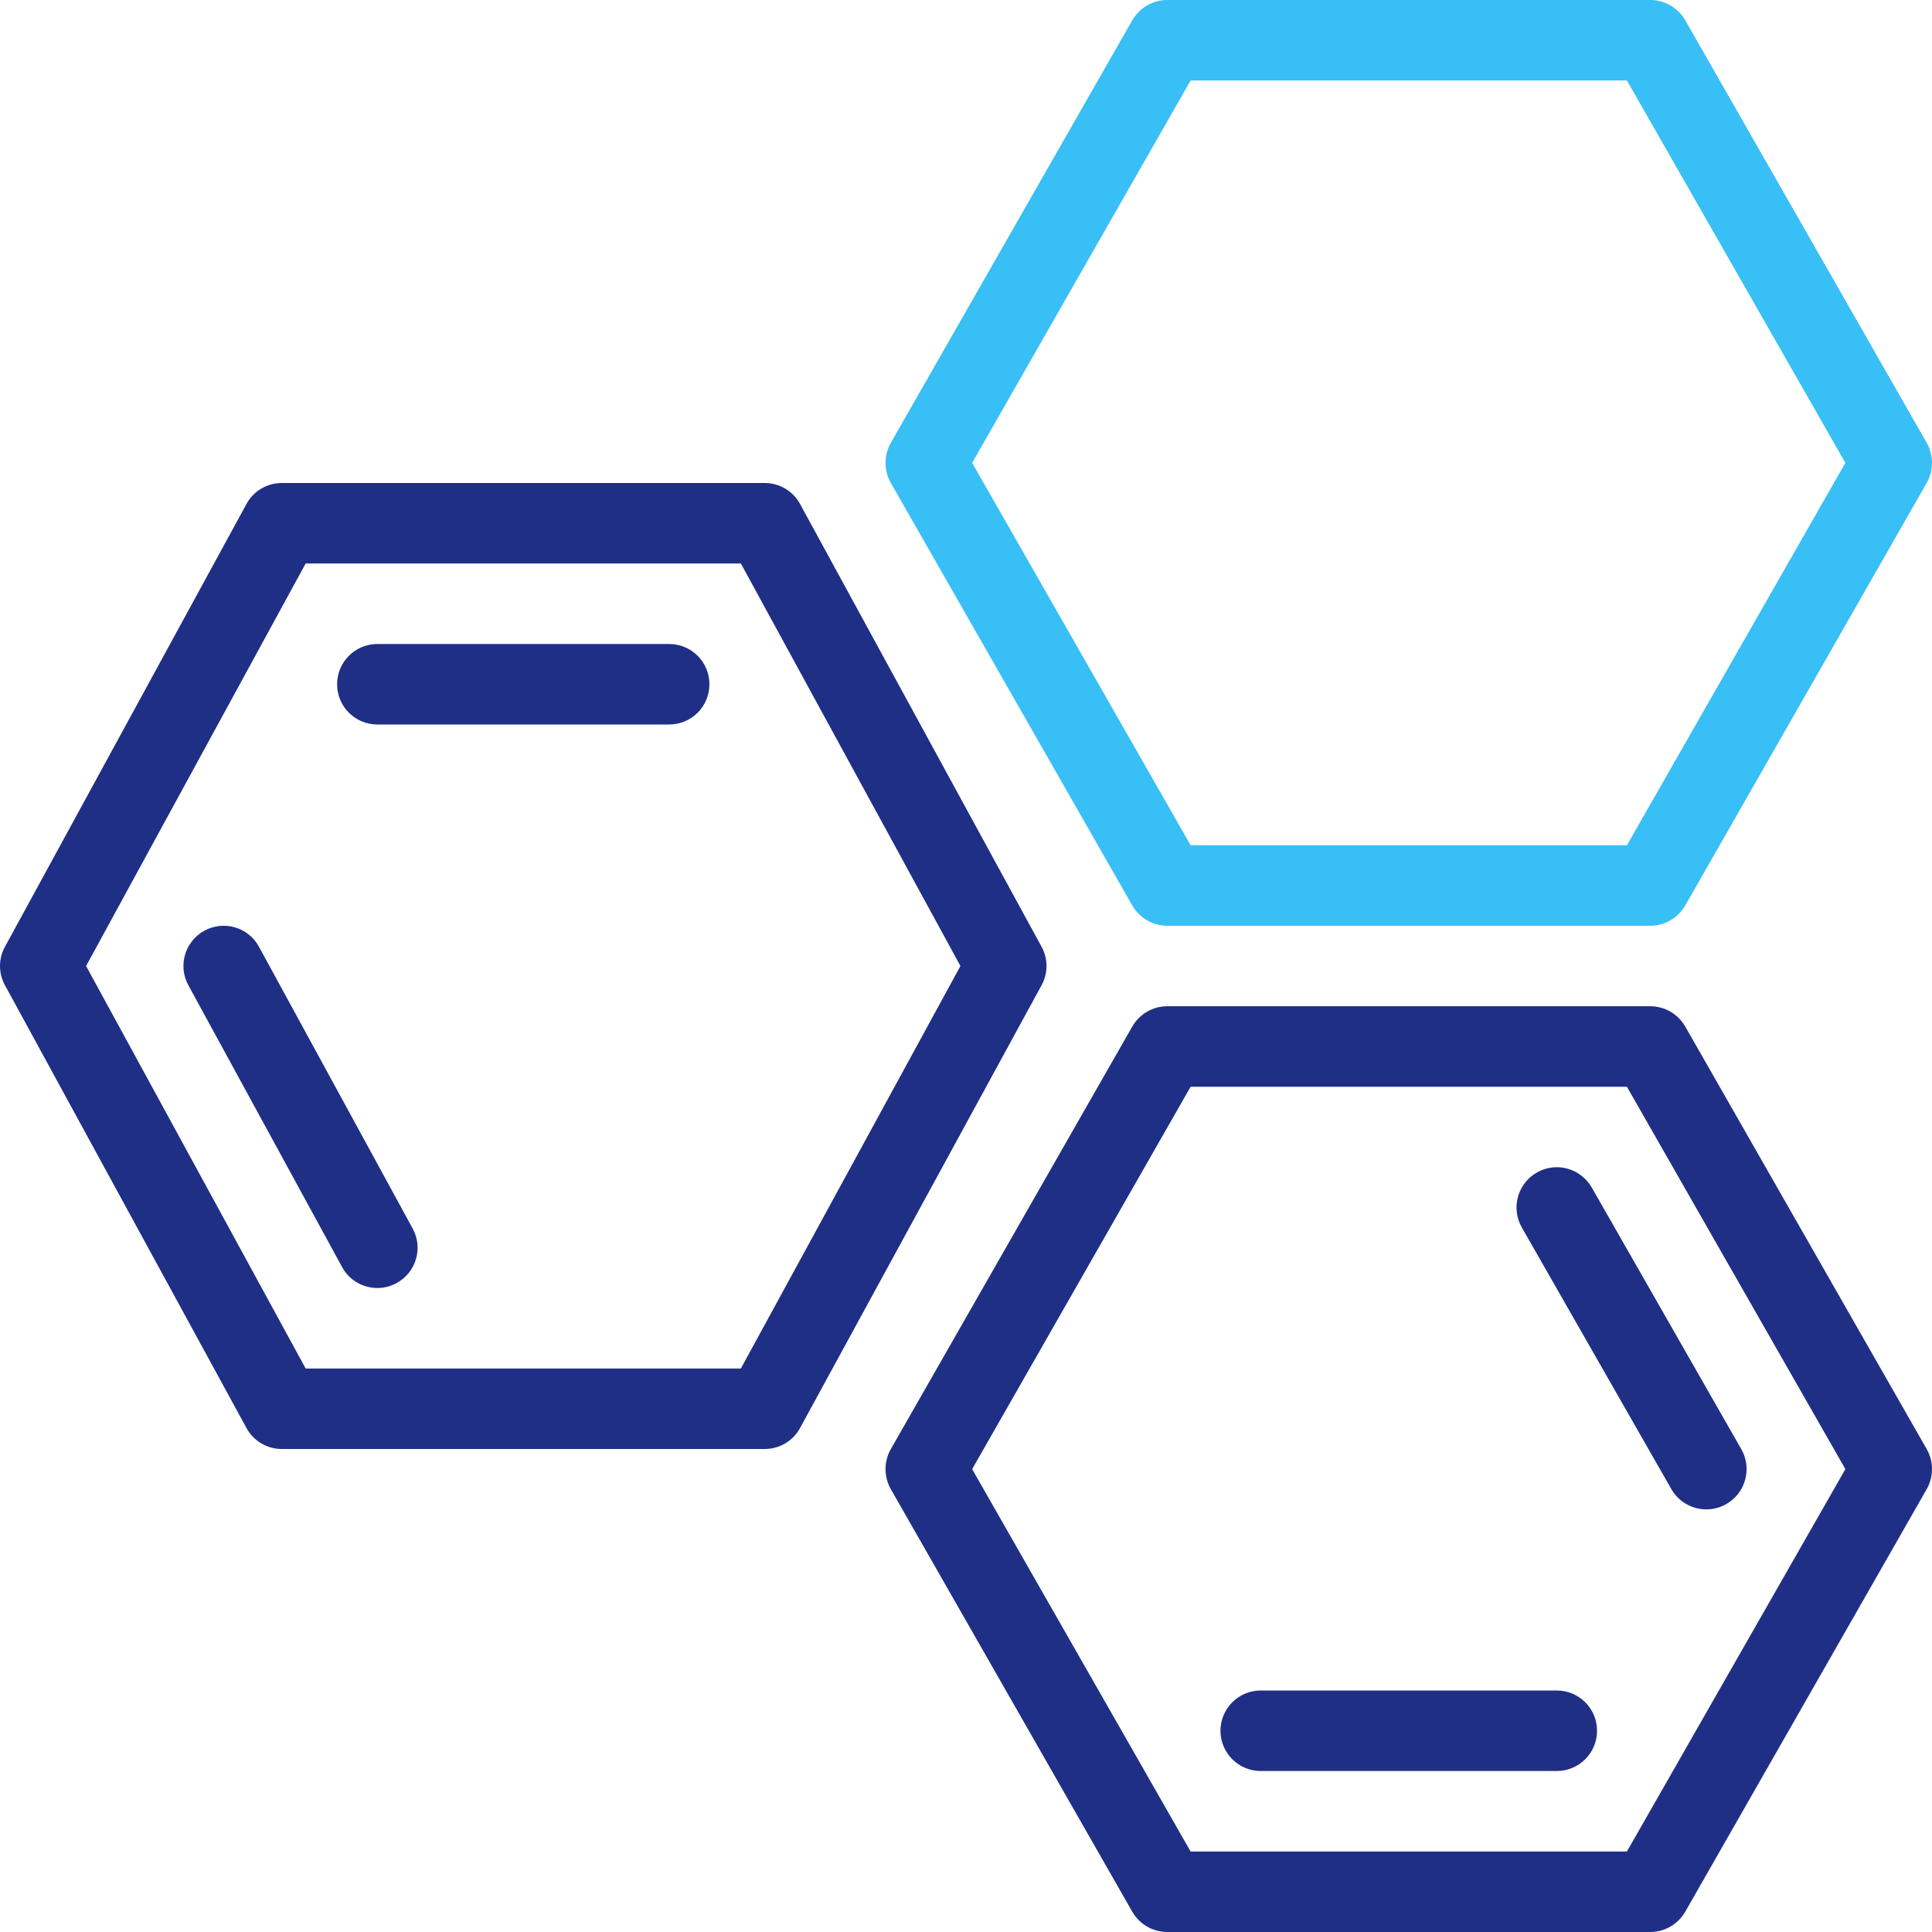 <svg width="512" height="512" viewBox="0 0 512 512" fill="none" xmlns="http://www.w3.org/2000/svg">
<path d="M276.023 250.896L212.023 133.563C210.169 130.136 206.565 128 202.669 128H74.669C70.773 128 67.169 130.135 65.315 133.563L1.315 250.896C-0.435 254.073 -0.435 257.927 1.315 261.104L65.315 378.437C67.169 381.864 70.773 384 74.669 384H202.669C206.565 384 210.169 381.865 212.023 378.437L276.023 261.104C277.773 257.927 277.773 254.073 276.023 250.896ZM196.336 362.667H81.003L22.815 256L81.003 149.333H196.336L254.523 256L196.336 362.667Z" fill="#202F86"/>
<path d="M68.628 250.896C65.836 245.719 59.357 243.833 54.17 246.636C49.003 249.459 47.087 255.938 49.92 261.105L90.649 335.772C92.566 339.324 96.232 341.335 100.003 341.335C101.732 341.335 103.482 340.918 105.107 340.033C110.274 337.21 112.19 330.731 109.357 325.564L68.628 250.896Z" fill="#202F86"/>
<path d="M177.336 170.667H100.003C94.107 170.667 89.336 175.438 89.336 181.334C89.336 187.23 94.107 192.001 100.003 192.001H177.336C183.232 192.001 188.003 187.23 188.003 181.334C188.002 175.438 183.232 170.667 177.336 170.667Z" fill="#202F86"/>
<path d="M300.065 239.958C301.982 243.281 305.503 245.333 309.336 245.333H437.336C441.169 245.333 444.69 243.281 446.607 239.958L510.607 127.958C512.461 124.677 512.461 120.656 510.607 117.375L446.607 5.375C444.69 2.052 441.169 0 437.336 0H309.336C305.503 0 301.982 2.052 300.065 5.375L236.065 117.375C234.211 120.656 234.211 124.677 236.065 127.958L300.065 239.958ZM315.523 21.333H431.148L489.044 122.666L431.148 224H315.523L257.627 122.667L315.523 21.333Z" fill="#38BFF6"/>
<path d="M446.607 272.042C444.69 268.719 441.169 266.667 437.336 266.667H309.336C305.503 266.667 301.982 268.719 300.065 272.042L236.065 384.042C234.211 387.323 234.211 391.344 236.065 394.625L300.065 506.625C301.982 509.948 305.503 512 309.336 512H437.336C441.169 512 444.69 509.948 446.607 506.625L510.607 394.625C512.461 391.344 512.461 387.323 510.607 384.042L446.607 272.042ZM431.148 490.667H315.523L257.627 389.334L315.523 288H431.148L489.044 389.333L431.148 490.667Z" fill="#202F86"/>
<path d="M412.565 448H334.107C328.211 448 323.44 452.771 323.44 458.667C323.44 464.563 328.211 469.334 334.107 469.334H412.565C418.461 469.334 423.232 464.563 423.232 458.667C423.232 452.771 418.461 448 412.565 448Z" fill="#202F86"/>
<path d="M407.273 310.74C402.148 313.667 400.377 320.178 403.294 325.292L442.919 394.625C444.898 398.073 448.502 400 452.19 400C454.003 400 455.815 399.552 457.482 398.594C462.607 395.667 464.378 389.156 461.461 384.042L421.836 314.709C418.878 309.563 412.336 307.802 407.273 310.74Z" fill="#202F86"/>
</svg>
